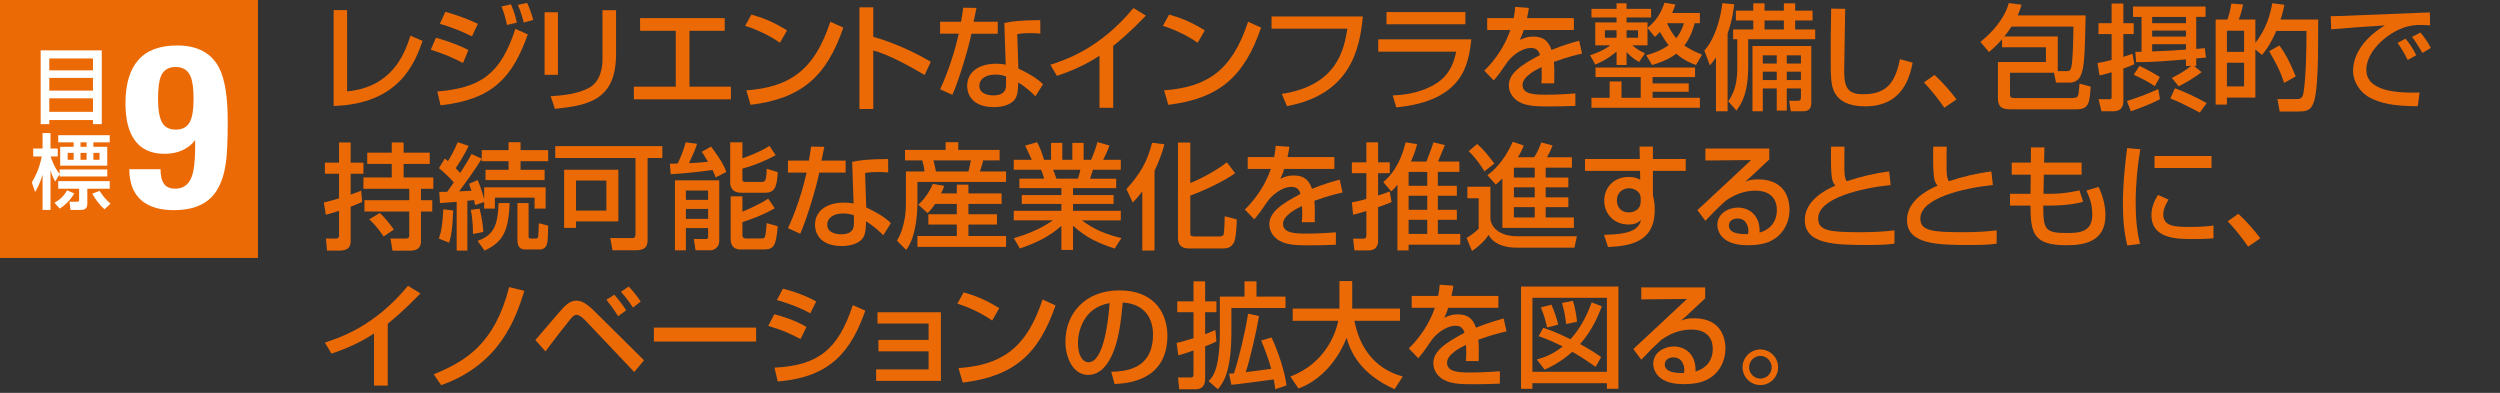 <?xml version="1.0" encoding="utf-8"?>
<!-- Generator: Adobe Illustrator 22.1.0, SVG Export Plug-In . SVG Version: 6.00 Build 0)  -->
<svg version="1.1" id="レイヤー_5" xmlns="http://www.w3.org/2000/svg" xmlns:xlink="http://www.w3.org/1999/xlink" x="0px"
	 y="0px" viewBox="0 0 630 99" enable-background="new 0 0 630 99" xml:space="preserve">
<rect x="0" y="0" width="630" height="99" fill="#333333" stroke="none"/>
<g>
	<path fill="#EC6A06" d="M87.469,23.026c10.907-1.016,14.358-8.79,15.954-14.04l3.075,1.335c-2.031,5.656-5.86,15.837-22.423,16.389
		V2.547h3.394V23.026z"/>
	<path fill="#EC6A06" d="M116.673,15.891c-3.394-1.856-6.903-2.988-8.122-3.365l1.306-3.017c0.436,0.116,5.222,1.479,8.18,3.104
		L116.673,15.891z M110.204,23.055c10.965-0.899,15.954-4.38,19.667-15.779l3.133,1.392c-3.887,10.878-8.847,16.418-21.987,17.869
		L110.204,23.055z M118.936,9.16c-3.074-1.537-5.83-2.494-8.093-3.161l1.393-3.046c4.38,1.306,6.556,2.292,8.18,3.046L118.936,9.16z
		 M127.754,6.289c-0.406-1.973-0.783-3.133-1.363-4.67l2.378-0.522c0.726,1.74,0.986,2.494,1.479,4.612L127.754,6.289z
		 M131.988,5.68c-0.667-2.61-1.218-3.8-1.508-4.438l2.35-0.521c0.812,1.683,1.363,3.597,1.566,4.293L131.988,5.68z"/>
	<path fill="#EC6A06" d="M140.598,18.849h-3.364V3.098h3.364V18.849z M155.246,13.599c0,11.603-6.903,12.938-15.402,13.836
		l-1.073-3.19c4.206-0.261,6.99-0.754,9.514-2.03c3.365-1.712,3.539-5.976,3.539-7.078V2.576h3.423V13.599z"/>
	<path fill="#EC6A06" d="M182.622,4.577v3.191h-8.876v14.068h10.442v3.19h-24.453v-3.19h10.559V7.769h-8.992V4.577H182.622z"/>
	<path fill="#EC6A06" d="M196.54,10.785c-2.176-1.596-5.772-3.365-8.761-4.265l1.566-2.842c2.553,0.725,5.076,1.566,8.992,3.974
		L196.54,10.785z M188.069,22.765c10.849-0.783,17.144-4.96,21.175-17.288l3.278,1.479c-4.264,12.386-10.529,17.868-23.38,19.464
		L188.069,22.765z"/>
	<path fill="#EC6A06" d="M220.06,1.851v7.426c7.048,2.002,12.56,5.163,14.503,6.295l-1.566,3.336
		c-3.249-1.943-8.963-5.163-12.937-6.179v14.735h-3.481V1.851H220.06z"/>
	<path fill="#EC6A06" d="M246.072,1.996c-0.087,0.406-0.667,3.249-0.725,3.48h6.091v3.017h-6.643
		c-0.754,3.8-3.19,11.806-4.786,15.403l-3.104-1.393c0.609-1.276,3.104-6.816,4.699-14.011h-4.699V5.477h5.279
		c0.232-1.276,0.377-2.291,0.551-3.539L246.072,1.996z M262.171,8.465c-0.957-0.088-1.565-0.116-2.494-0.116
		c-1.799,0-2.582,0.116-3.336,0.231l0.29,8.702c4.119,1.915,5.482,3.249,6.208,3.945l-1.915,3.046
		c-0.667-0.667-2.06-2.089-4.351-3.51c0,0.608,0,2.813-0.609,3.916c-0.928,1.74-3.452,2.32-5.453,2.32
		c-6.121,0-6.788-3.916-6.788-5.338c0-3.394,2.785-5.598,7.31-5.598c1.161,0,1.828,0.116,2.408,0.231l-0.349-10.5
		c2.205-0.464,3.945-0.667,9.051-0.726L262.171,8.465z M253.527,19.255c-0.696-0.232-1.479-0.464-2.697-0.464
		c-2.408,0-4.032,1.073-4.032,2.843c0,2.03,2.291,2.407,3.48,2.407c3.249,0,3.249-1.943,3.249-2.756V19.255z"/>
	<path fill="#EC6A06" d="M280.525,27.174h-3.451v-13.14c-3.307,2.204-6.962,3.828-10.732,5.076l-1.653-2.785
		c3.915-1.276,12.53-4.119,20.942-14.301l3.133,1.915c-1.131,1.16-4.206,4.409-8.238,7.629V27.174z"/>
	<path fill="#EC6A06" d="M301.811,10.785c-2.176-1.596-5.772-3.365-8.76-4.265l1.566-2.842c2.553,0.725,5.076,1.566,8.992,3.974
		L301.811,10.785z M293.341,22.765c10.849-0.783,17.143-4.96,21.175-17.288l3.277,1.479c-4.264,12.386-10.529,17.868-23.379,19.464
		L293.341,22.765z"/>
	<path fill="#EC6A06" d="M343.43,4.143c-0.754,8.44-3.277,19.667-19.115,22.597l-1.306-3.075
		c14.068-2.146,15.693-11.312,16.534-16.447h-19.115V4.143H343.43z"/>
	<path fill="#EC6A06" d="M370.777,9.915c-0.696,6.033-1.828,15.489-18.913,17.143l-0.899-3.017c1.654-0.058,6.498-0.261,10.849-2.93
		c3.858-2.379,4.729-6.12,5.135-8.093h-19.638V9.915H370.777z M369.269,3.04v3.075h-19.87V3.04H369.269z"/>
	<path fill="#EC6A06" d="M385.274,1.996c-0.087,0.667-0.174,1.218-0.464,2.581h11.806v2.988H383.97
		c-0.349,1.189-0.696,1.885-0.986,2.494c1.131-0.493,1.914-0.841,3.364-0.841c2.524,0,3.8,1.015,4.642,3.364
		c2.843-1.188,5.396-1.885,6.962-2.32l0.725,3.249c-1.334,0.29-3.539,0.812-7.106,2.089c0.145,1.334,0.145,2.813,0.087,5.395h-3.249
		c0.087-0.754,0.116-1.189,0.116-2.175c0-0.812-0.029-1.393-0.058-1.915c-1.306,0.639-4.786,2.35-4.786,4.496
		c0,2.466,3.277,2.466,6.062,2.466c0.377,0,3.307,0,7.251-0.319v3.133c-2.175,0.087-4.611,0.146-6.787,0.146
		c-3.162,0-6.149-0.059-8.151-1.653c-0.551-0.436-1.827-1.654-1.827-3.655c0-2.959,2.872-5.047,7.861-7.658
		c-0.29-0.898-0.726-1.77-2.263-1.77c-2.582,0-5.135,2.321-6.034,3.626c-1.798,2.64-2.001,2.93-3.364,4.555l-2.379-2.466
		c2.93-2.872,5.222-6.353,6.556-10.239h-5.83V4.577h6.672c0.261-1.334,0.318-2.001,0.377-2.843L385.274,1.996z"/>
	<path fill="#EC6A06" d="M414.854,13.918c1.363-0.377,3.48-1.016,5.627-2.523c-0.348-0.465-1.044-1.393-2.175-3.336
		c-0.58,0.608-0.783,0.783-1.276,1.247l-1.856-2.263v4.38h-3.829c1.219,1.016,1.943,1.45,3.19,2.002l-1.479,2.176
		c-0.551-0.291-1.769-0.958-3.161-2.495v3.278h-2.523v-3.395c-0.755,0.639-2.553,2.146-5.366,3.278l-1.306-2.35
		c0.812-0.262,3.162-1.045,5.105-2.495h-3.8V5.65h5.366V4.403h-6.324V2.228h6.324V0.836h2.523v1.392h6.179v2.176h-6.179V5.65h5.279
		v1.363c2.581-2.06,3.567-4.293,4.293-6.323l2.727,0.436c-0.203,0.608-0.406,1.218-0.812,2.146h6.991v2.581h-1.306
		c-0.261,1.016-0.986,3.51-2.61,5.628c1.305,0.87,2.523,1.508,4.467,2.291l-1.537,2.611c-1.073-0.378-3.017-1.161-4.96-2.843
		c-2.234,1.682-4.932,2.494-6.092,2.843L414.854,13.918z M425.558,21.024v2.089h-9.108v1.537h11.922v2.494h-27.325V24.65h4.583
		v-4.119h2.988v4.119h4.844v-5.222h-11.399v-2.407h25.091v2.407h-10.703v1.596H425.558z M404.44,7.623v1.886h2.93V7.623H404.44z
		 M409.894,7.623v1.886h2.9V7.623H409.894z M420.104,5.854c0.899,2.089,1.886,3.249,2.292,3.771
		c1.189-1.422,1.653-2.843,1.943-3.771H420.104z"/>
	<path fill="#EC6A06" d="M432.425,14.469c-0.754,1.103-1.016,1.393-1.537,2.002l-1.393-3.742c2.437-2.61,4.003-7.483,4.554-11.922
		l2.959,0.261c-0.145,1.248-0.377,3.685-1.653,7.368v19.608h-2.93V14.469z M441.823,0.836h2.843v1.856h4.873V0.836h2.843v1.856h4.38
		v2.465h-4.38V7.42h5.047v2.466h-16.882v6.613c0,7.194-1.683,9.572-2.959,11.371l-2.088-2.35c2.117-2.843,2.291-6.12,2.291-8.673
		V9.886h-1.044V7.42h5.076V5.157h-4.38V2.692h4.38V0.836z M456.442,11.597v14.417c0,1.943-1.363,2.03-2.32,2.03h-2.843l-0.406-2.64
		h2.03c0.726,0,0.929-0.174,0.929-0.87v-2.233h-3.568v5.569h-2.523v-5.569h-3.51v5.743h-2.61V11.597H456.442z M444.23,13.946v2.06
		h3.51v-2.06H444.23z M444.23,18.065v2.118h3.51v-2.118H444.23z M444.666,5.157V7.42h4.873V5.157H444.666z M450.264,13.946v2.06
		h3.568v-2.06H450.264z M450.264,18.065v2.118h3.568v-2.118H450.264z"/>
	<path fill="#EC6A06" d="M464.993,2.228c-0.029,2.466-0.262,14.852-0.262,15.606c0,4.496,1.073,5.917,4.874,5.917
		c6.556,0,8.121-3.887,9.195-8.847l3.19,0.898c-0.696,3.278-2.32,10.994-11.951,10.994c-4.351,0-6.41-1.422-7.483-3.075
		c-1.219-1.856-1.219-4.351-1.219-9.485c0-2.581,0-6.439,0.116-12.066L464.993,2.228z"/>
	<path fill="#EC6A06" d="M489.963,27.145c-1.683-2.465-3.365-4.496-5.135-6.381l2.669-1.886c1.973,1.77,4.293,4.467,5.54,6.179
		L489.963,27.145z"/>
	<path fill="#EC6A06" d="M506.521,18.327v5.482c0,0.695,0.29,0.898,1.045,0.898h14.532c1.45,0,1.566-0.493,1.653-0.898
		c0.116-0.406,0.232-2.35,0.29-2.728l2.813,0.755c-0.29,4.09-0.435,5.714-3.597,5.714h-16.128c-1.943,0-3.654,0-3.654-2.843v-9.079
		h12.096v-3.713h-11.052V9.915c-1.624,1.798-2.35,2.407-3.307,3.19l-2.146-2.553c3.104-2.494,6.033-5.83,7.164-9.775l3.191,0.406
		c-0.232,0.841-0.406,1.422-0.957,2.697h17.113c-0.203,9.688-0.29,13.314-1.305,15.316c-0.812,1.624-2.379,1.624-2.756,1.624h-3.394
		l-0.522-2.494H506.521z M518.56,17.921h2.263c0.639,0,0.986-0.146,1.189-1.16c0.406-2.233,0.464-7.803,0.493-10.065h-15.605
		c-0.58,0.898-1.161,1.682-1.799,2.494h13.459V17.921z"/>
	<path fill="#EC6A06" d="M528.561,15.891c1.102-0.203,2.233-0.406,3.567-0.783V8.58h-3.307V5.854h3.307v-4.96h2.959v4.96h2.61V8.58
		h-2.61v5.744c0.783-0.232,1.16-0.378,2.291-0.783l0.465,2.64c-0.696,0.318-0.87,0.405-2.756,1.102v8.209
		c0,1.103-0.377,2.553-2.495,2.553h-3.017l-0.754-3.046h2.727c0.29,0,0.58,0,0.58-0.493v-6.294c-1.943,0.58-2.378,0.667-3.046,0.783
		L528.561,15.891z M544.311,24.998c-2.784,1.479-6.41,2.727-7.338,3.046l-0.986-2.581c2.03-0.639,5.076-1.712,7.89-3.018
		L544.311,24.998z M550.866,14.962c-5.888,0.493-8.237,0.696-12.56,0.696l-0.203-2.582c0.609,0,1.073-0.028,1.566-0.028V4.259
		h-2.146V1.647h18.274v2.611h-2.35v8.063c1.421-0.087,1.566-0.116,2.146-0.203l0.319,2.379c-0.349,0.058-2.03,0.203-2.466,0.231
		v1.886h-0.551l1.914,1.566c-1.77,1.393-4.206,2.785-5.772,3.568l-1.74-2.118c2.001-1.015,3.074-1.624,4.873-3.017h-1.306V14.962z
		 M539.147,16.615c1.915,0.87,3.975,2.06,5.135,2.813l-1.276,2.292c-1.596-1.073-2.582-1.596-5.309-2.9L539.147,16.615z
		 M542.339,4.259v1.595h8.527V4.259H542.339z M542.339,7.71v1.509h8.527V7.71H542.339z M550.866,11.133h-8.527v1.828
		c4.38-0.175,4.844-0.203,8.527-0.465V11.133z M548.082,22.243c2.117,0.754,5.889,2.494,8.006,3.741l-1.74,2.379
		c-4.555-2.379-5.686-2.872-7.426-3.539L548.082,22.243z"/>
	<path fill="#EC6A06" d="M568.351,12.468v12.125h-7.164v1.769h-2.843V4.926h2.958c0.436-1.219,0.696-2.118,0.986-4.032l2.959,0.232
		c-0.348,1.74-0.522,2.32-1.073,3.8h4.177v5.859c2.959-3.713,3.829-7.629,4.265-9.979l3.045,0.406
		c-0.202,1.015-0.348,1.798-0.957,3.713h9.485c0,1.711-0.029,2.813-0.029,5.308c-0.028,3.336,0,4.874-0.115,7.224
		c-0.436,10.123-1.451,10.646-5.019,10.646h-4.554l-0.552-3.133h4.612c1.334,0,1.77-0.232,2.002-1.915
		c0.608-4.234,0.695-10.936,0.695-15.258h-7.6c-1.595,3.655-2.987,5.309-3.597,6.062L568.351,12.468z M561.187,7.739v5.337h4.321
		V7.739H561.187z M561.187,15.803v5.976h4.321v-5.976H561.187z M574.413,11.452c1.509,2.06,2.61,4.119,4.119,7.803l-2.93,1.625
		c-0.957-2.959-1.856-4.612-3.771-7.978L574.413,11.452z"/>
	<path fill="#EC6A06" d="M612.377,6.405c-0.609-0.059-1.276-0.116-2.523-0.116c-2.611,0-4.381,0.696-5.744,1.363
		c-4.118,2.06-7.803,6.033-7.803,9.949c0,4.409,5.076,5.976,13.431,5.715l-0.464,3.451c-6.237-0.028-9.341-0.754-11.98-2.117
		c-2.61-1.334-4.322-4.09-4.322-6.788c0-2.987,1.538-7.513,8.006-11.457c-4.524,0.261-9.021,0.608-13.517,0.986l-0.116-3.308
		c2.002,0,4.177-0.115,6.179-0.203c2.494-0.115,15.809-0.638,18.796-0.754L612.377,6.405z M606.749,15.107
		c-1.16-2.263-1.827-3.249-2.581-4.293l2.03-1.073c0.783,0.957,1.827,2.378,2.697,4.177L606.749,15.107z M610.462,13.338
		c-1.595-2.64-1.798-2.93-2.64-4.032l2.146-1.103c0.958,1.16,2.176,2.93,2.582,3.887L610.462,13.338z"/>
	<path fill="#EC6A06" d="M81.609,51.035c1.275-0.319,2.552-0.638,3.828-1.044v-6.208H81.87v-2.784h3.567v-5.105h2.93v5.105h3.22
		v2.784h-3.22v5.251c1.393-0.493,1.915-0.696,2.64-0.986l0.262,2.843c-0.696,0.318-1.16,0.521-2.901,1.188v8.528
		c0,1.363-0.29,2.553-2.987,2.553h-2.959l-0.29-3.046h2.466c0.406,0,0.841-0.087,0.841-0.754v-6.236
		c-1.624,0.551-2.553,0.783-3.336,0.986L81.609,51.035z M98.723,35.894h2.988v2.582h6.584v2.843h-6.584v3.394h7.483v2.871h-3.104
		v2.872h2.843v2.843h-2.843v7.513c0,1.537-0.87,2.35-2.669,2.35h-4.524l-0.493-3.046h3.741c0.958,0,0.986-0.406,0.986-0.899v-5.917
		H91.849v-2.843h11.283v-2.872H91.587v-2.871h7.136v-3.394h-6.178v-2.843h6.178V35.894z M95.706,53.675
		c1.596,1.422,3.22,3.713,3.539,4.177l-2.582,1.741c-0.377-0.552-1.827-2.756-3.625-4.322L95.706,53.675z"/>
	<path fill="#EC6A06" d="M114.206,53.037c-0.203,4.467-0.406,6.062-1.016,8.121l-2.61-1.044c0.551-1.479,0.928-3.161,1.131-7.367
		L114.206,53.037z M110.696,48.366c1.16-0.028,1.45-0.028,2.001-0.028c0.406-0.58,1.16-1.625,1.653-2.35
		c-0.638-0.783-1.973-2.176-3.741-3.626l1.479-2.408c0.203,0.175,0.609,0.465,0.812,0.639c1.334-2.146,2.117-4.003,2.437-4.757
		l2.756,0.928c-1.103,2.407-2.756,4.845-3.278,5.628c0.726,0.754,0.929,0.985,1.161,1.188c1.073-1.682,2.06-3.248,2.843-4.757
		l2.581,1.16v-2.146h6.759v-2.001h3.017v2.001h6.962v2.785h-6.962v2.175h6.062v2.582h-14.881v-2.582h5.802v-2.175h-6.759v-0.609
		c-1.683,2.727-3.829,5.686-5.686,8.209c0.726-0.029,1.189-0.059,3.104-0.146c-0.291-0.87-0.436-1.276-0.609-1.77l2.175-0.928
		c0.581,1.334,1.393,3.742,1.625,4.873v-3.046h15.489v5.366h-2.784v-2.755h-10.008v2.755h-2.697v-1.653l-2.292,0.755
		c-0.087-0.319-0.116-0.639-0.261-1.248c-0.522,0.059-0.986,0.116-1.683,0.175v12.56h-2.697V50.861
		c-0.58,0.058-3.539,0.29-4.206,0.319L110.696,48.366z M120.849,52.572c0.58,2.35,0.812,3.888,0.957,5.889l-2.61,0.493
		c0.028-2.843-0.377-5.192-0.552-6.062L120.849,52.572z M120.355,60.694c4.177-1.421,5.134-4.177,5.279-9.514h2.784
		c-0.231,7.31-1.856,9.862-6.294,11.979L120.355,60.694z M130.392,51.181h2.813v8.383c0,0.493,0.116,0.551,0.696,0.551h1.16
		c0.436,0,0.522-0.319,0.552-0.493c0.087-0.464,0.115-1.421,0.174-3.364l2.35,0.608c-0.087,3.945-0.116,4.381-0.493,5.105
		c-0.232,0.436-0.754,0.899-1.566,0.899h-3.713c-1.943,0-1.973-1.683-1.973-2.407V51.181z"/>
	<path fill="#EC6A06" d="M160.146,39.81h-20.218v-2.987h26.977v2.987h-3.713v20.682c0,1.712-0.696,2.582-3.046,2.582h-5.801
		l-0.552-3.075h5.599c0.522,0,0.754-0.377,0.754-0.928V39.81z M155.824,42.769v13.023h-10.675v1.625h-2.988V42.769H155.824z
		 M145.149,45.495v7.57h7.657v-7.57H145.149z"/>
	<path fill="#EC6A06" d="M180.356,44.712c-0.203-0.552-0.318-0.87-0.812-1.886c-1.799,0.29-6.933,0.899-10.53,1.073l-0.203-2.64
		c0.871-0.029,0.986-0.029,1.973-0.058c0.812-1.712,1.596-3.655,2.002-5.338l2.871,0.377c-0.464,1.479-0.783,2.176-2.03,4.874
		c0.319,0,3.162-0.146,4.786-0.349c-0.667-1.189-1.131-1.827-1.566-2.523l2.35-1.306c2.437,3.308,3.191,4.671,3.858,6.382
		L180.356,44.712z M170.088,45.437h11.168v15.258c0,1.856-1.566,2.379-2.233,2.379h-3.742l-0.435-2.843h2.987
		c0.377,0,0.609-0.116,0.609-0.522v-2.233h-5.599v5.599h-2.756V45.437z M172.844,48.019v2.35h5.599v-2.35H172.844z M172.844,52.659
		v2.495h5.599v-2.495H172.844z M187.086,35.864v4.032c0.899-0.319,4.381-1.537,6.817-3.133l1.566,2.35
		c-2.002,1.103-5.192,2.553-8.384,3.365v2.697c0,0.232,0,0.667,0.783,0.667h4.003c0.812,0,1.276,0,1.335-3.307l2.784,0.841
		c-0.174,3.858-0.841,5.192-3.161,5.192h-6.062c-2.553,0-2.756-1.914-2.756-2.465v-10.24H187.086z M184.128,49.469h2.958v3.858
		c1.219-0.465,4.525-1.915,6.498-3.278l1.653,2.437c-2.61,1.537-6.033,2.843-8.151,3.481v3.248c0,0.696,0.406,0.87,0.812,0.87h3.974
		c0.958,0,1.016,0,1.335-3.857l2.784,0.783c-0.464,4.815-0.812,5.859-3.597,5.859h-5.743c-2.523,0-2.523-2.089-2.523-2.669V49.469z"
		/>
	<path fill="#EC6A06" d="M207.732,36.996c-0.087,0.406-0.667,3.249-0.725,3.48h6.091v3.017h-6.643
		c-0.754,3.8-3.19,11.806-4.786,15.403l-3.104-1.393c0.609-1.276,3.104-6.816,4.699-14.011h-4.699v-3.017h5.279
		c0.232-1.276,0.377-2.291,0.551-3.539L207.732,36.996z M223.831,43.465c-0.957-0.088-1.565-0.116-2.494-0.116
		c-1.799,0-2.582,0.116-3.336,0.231l0.29,8.702c4.119,1.915,5.482,3.249,6.208,3.945l-1.915,3.046
		c-0.667-0.667-2.06-2.089-4.351-3.51c0,0.608,0,2.813-0.609,3.916c-0.928,1.74-3.452,2.32-5.453,2.32
		c-6.121,0-6.788-3.916-6.788-5.338c0-3.394,2.785-5.598,7.31-5.598c1.161,0,1.828,0.116,2.408,0.231l-0.349-10.5
		c2.205-0.464,3.945-0.667,9.051-0.726L223.831,43.465z M215.188,54.255c-0.696-0.232-1.479-0.464-2.697-0.464
		c-2.408,0-4.032,1.073-4.032,2.843c0,2.03,2.291,2.407,3.48,2.407c3.249,0,3.249-1.943,3.249-2.756V54.255z"/>
	<path fill="#EC6A06" d="M228.06,37.779h10.239v-1.943h3.19v1.943h10.414v2.64h-4.148c-0.231,1.073-0.638,2.291-0.812,2.784h6.584
		v2.64h-22.335v5.25c0,0.929,0,8.268-2.843,11.894l-2.32-2.35c2.262-3.684,2.262-8.441,2.262-9.253v-8.181h4.671
		c-0.087-0.957-0.262-1.827-0.552-2.784h-4.351V37.779z M235.659,51.384c-0.87,1.275-1.334,1.769-1.886,2.32l-2.35-2.118
		c2.031-1.885,3.104-3.944,3.655-5.25l2.872,0.493c-0.262,0.726-0.436,1.219-0.783,1.915h3.944v-2.205h2.93v2.205h8.354v2.64h-8.354
		v2.61h7.194v2.581h-7.194v2.901h9.485v2.727h-22.335v-2.727h9.92v-2.901h-7.164v-2.581h7.164v-2.61H235.659z M235.225,40.419
		c0.174,0.58,0.492,2.088,0.638,2.784h8.18c0.262-0.957,0.436-1.798,0.609-2.784H235.225z"/>
	<path fill="#EC6A06" d="M255.493,60.027c2.871-0.87,6.469-2.117,9.805-4.496h-9.834v-2.407h12.009v-1.74h-9.979v-2.234h9.979v-1.74
		h-10.587v-2.378h6.236c-0.087-0.319-0.493-1.712-0.783-2.263h-6.875v-2.495h4.555c-0.203-0.435-1.132-2.407-1.683-3.597
		l3.017-0.841c0.725,1.363,1.16,2.523,1.74,4.438h1.77V36.01h2.843v4.264h2.523V36.01h2.843v4.264h1.886
		c0.551-1.189,1.276-3.22,1.595-4.467l3.017,0.87c-0.087,0.261-0.725,2.06-1.595,3.597h4.467v2.495h-7.02
		c-0.087,0.318-0.609,1.914-0.726,2.263h6.585v2.378h-10.878v1.74h10.211v2.234h-10.211v1.74h12.038v2.407h-9.805
		c3.191,2.407,6.121,3.51,9.95,4.467l-1.683,2.64c-4.09-1.363-7.02-2.64-10.501-5.743v6.092h-2.93v-6.062
		c-3.248,2.871-6.584,4.351-10.472,5.686L255.493,60.027z M265.413,42.769c0.146,0.348,0.696,1.943,0.812,2.263h5.396
		c0.261-0.668,0.464-1.335,0.638-2.263H265.413z"/>
	<path fill="#EC6A06" d="M287.857,48.222c-1.218,1.624-1.74,2.117-2.407,2.813l-1.596-3.394c3.51-3.8,5.366-7.165,6.469-11.661
		l3.104,0.377c-0.348,1.276-0.928,3.452-2.494,6.672v20.102h-3.075V48.222z M299.954,35.923v10.21
		c1.276-0.521,5.424-2.32,9.224-5.221l2.089,2.727c-3.162,2.263-8.238,4.524-11.312,5.656v9.224c0,0.783,0,1.074,1.131,1.074h6.208
		c0.783,0,0.957-0.262,1.073-0.581c0.174-0.521,0.261-3.944,0.261-4.524l3.046,0.812c-0.029,1.248-0.175,4.961-0.783,5.918
		c-0.667,1.103-1.45,1.393-2.813,1.393h-8.297c-0.841,0-2.93,0-2.93-2.669V35.923H299.954z"/>
	<path fill="#EC6A06" d="M324.922,36.996c-0.087,0.667-0.174,1.218-0.464,2.581h11.806v2.988h-12.647
		c-0.348,1.189-0.695,1.885-0.985,2.494c1.131-0.493,1.914-0.841,3.364-0.841c2.524,0,3.8,1.015,4.642,3.364
		c2.843-1.188,5.396-1.885,6.962-2.32l0.725,3.249c-1.334,0.29-3.539,0.812-7.106,2.089c0.145,1.334,0.145,2.813,0.087,5.395h-3.249
		c0.087-0.754,0.116-1.189,0.116-2.175c0-0.812-0.029-1.393-0.058-1.915c-1.306,0.639-4.787,2.35-4.787,4.496
		c0,2.466,3.278,2.466,6.063,2.466c0.377,0,3.307,0,7.251-0.319v3.133c-2.175,0.087-4.611,0.146-6.787,0.146
		c-3.162,0-6.149-0.059-8.151-1.653c-0.551-0.436-1.827-1.654-1.827-3.655c0-2.959,2.871-5.047,7.861-7.658
		c-0.291-0.898-0.726-1.77-2.264-1.77c-2.581,0-5.134,2.321-6.033,3.626c-1.798,2.64-2.001,2.93-3.364,4.555l-2.379-2.466
		c2.93-2.872,5.222-6.353,6.556-10.239h-5.83v-2.988h6.671c0.262-1.334,0.319-2.001,0.377-2.843L324.922,36.996z"/>
	<path fill="#EC6A06" d="M340.667,51.006c0.928-0.174,1.914-0.377,3.654-0.87v-6.497h-3.654v-2.727h3.654v-5.048h2.959v5.048h2.93
		v2.727h-2.93v5.627c0.667-0.203,1.247-0.406,2.93-1.015l0.464,2.668c-0.841,0.349-1.653,0.696-3.394,1.276v8.354
		c0,0.608,0,2.553-2.407,2.553h-3.568l-0.319-2.959h2.582c0.493,0,0.754-0.261,0.754-0.754v-6.208
		c-1.885,0.58-2.437,0.726-3.336,0.929L340.667,51.006z M357.113,36.329c-0.29,1.102-0.58,2.146-1.537,4.38h3.887
		c0.377-0.986,1.276-3.278,1.77-4.845l2.872,0.696c-0.203,0.552-1.132,2.756-1.712,4.148h5.366v2.61h-5.424v3.51h4.786v2.495h-4.786
		v3.538h4.786v2.524h-4.786v3.567h5.656v2.697h-13.024v1.451h-2.813V46.51c-0.667,0.899-1.044,1.248-1.566,1.712l-2.001-2.32
		c1.624-1.451,4.147-3.945,5.627-10.037L357.113,36.329z M354.967,43.319v3.51h4.699v-3.51H354.967z M354.967,49.324v3.538h4.699
		v-3.538H354.967z M354.967,55.387v3.567h4.699v-3.567H354.967z"/>
	<path fill="#EC6A06" d="M369.783,47.062h5.801v7.773c0,2.437,2.32,4.699,6.729,4.699h15.055l-0.609,2.872H382.14
		c-2.03,0-5.512-0.436-7.02-3.22c-0.957,1.537-2.582,2.987-4.177,4.061l-1.363-3.277c0.551-0.349,1.827-1.132,3.045-2.321v-7.687
		h-2.842V47.062z M372.248,36.271c1.74,1.537,2.582,2.669,4.322,4.932l-2.494,1.973c-0.609-1.045-2.176-3.423-3.975-5.077
		L372.248,36.271z M378.601,44.973c-0.754,0.754-1.131,1.103-1.683,1.537l-2.088-2.35c1.103-0.841,3.974-3.017,6.382-8.44
		l2.784,0.957c-0.319,0.754-0.667,1.596-1.479,2.959h4.09c0.958-1.422,1.538-3.046,1.799-3.742l2.843,0.754
		c-0.464,1.248-1.073,2.408-1.422,2.988h6.295v2.61h-6.613v2.495h5.714v2.465h-5.714v2.523h5.714v2.466h-5.714v2.61h7.106v2.611
		h-18.014V44.973z M381.502,42.246v2.495h5.25v-2.495H381.502z M381.502,47.206v2.523h5.25v-2.523H381.502z M381.502,52.195v2.61
		h5.25v-2.61H381.502z"/>
	<path fill="#EC6A06" d="M413.171,36.938h3.364v3.133h8.268v2.988h-8.268v6.149c0.203,0.841,0.464,1.973,0.464,3.684
		c0,8.441-6.729,9.079-11.776,9.369l-1.016-3.074c7.194-0.146,8.702-1.538,9.369-3.771c-0.638,0.552-1.305,1.16-3.19,1.16
		c-3.655,0-6.12-2.668-6.12-6.004c0-2.756,1.856-5.976,6.207-5.976c1.306,0,2.089,0.29,2.872,0.696l-0.059-2.233h-13.865V40.07
		h13.808L413.171,36.938z M413.461,50.194c0-0.899-0.203-1.363-0.58-1.77c-0.639-0.667-1.509-0.986-2.35-0.986
		c-1.306,0-3.075,0.812-3.075,3.046c0,1.74,1.073,3.046,2.987,3.046c1.596,0,3.018-0.899,3.018-2.785V50.194z"/>
	<path fill="#EC6A06" d="M445.855,37.431v2.756c-1.363,1.247-3.51,3.307-4.873,4.555c-0.319,0.318-0.609,0.58-1.189,1.073
		c0.842-0.349,1.45-0.609,3.278-0.609c7.513,0,7.89,6.091,7.89,7.6c0,3.017-1.306,5.599-3.51,7.193
		c-1.479,1.045-3.336,1.799-7.078,1.799c-7.6,0-7.6-4.729-7.6-5.135c0-2.842,2.756-4.351,5.192-4.351
		c2.813,0,5.656,1.973,5.453,6.295c4.352-1.248,4.352-4.989,4.352-5.657c0-4.177-3.308-4.901-5.338-4.901
		c-2.813,0-5.279,0.928-7.57,2.553c-2.176,1.972-3.568,3.394-5.105,5.047l-2.002-2.698c0.696-0.608,11.922-11.109,13.518-12.617
		l-11.516,0.115v-3.017H445.855z M440.605,58.142c0-0.203-0.087-3.074-2.756-3.074c-1.363,0-2.176,0.783-2.176,1.77
		c0,2.175,3.278,2.175,4.815,2.175C440.576,58.606,440.605,58.403,440.605,58.142z"/>
	<path fill="#EC6A06" d="M464.818,36.967c-0.028,0.87-0.058,2.61-0.028,6.005c0.028,1.856,0.377,2.378,0.58,2.697
		c3.51-1.16,6.99-2.002,10.703-2.466l0.377,3.423c-7.426,0.754-18.274,3.307-18.274,8.412c0,3.162,2.93,3.48,10.878,3.48
		c4.177,0,6.788-0.29,8.354-0.464v3.336c-0.928,0.146-2.494,0.349-6.671,0.349c-8.296,0-15.925-0.146-15.925-6.295
		c0-4.902,5.163-7.6,7.716-8.673c-0.812-0.929-1.247-1.422-1.103-9.805H464.818z"/>
	<path fill="#EC6A06" d="M490.57,36.967c-0.028,0.87-0.058,2.61-0.028,6.005c0.028,1.856,0.377,2.378,0.58,2.697
		c3.51-1.16,6.99-2.002,10.703-2.466l0.377,3.423c-7.426,0.754-18.274,3.307-18.274,8.412c0,3.162,2.93,3.48,10.878,3.48
		c4.177,0,6.788-0.29,8.354-0.464v3.336c-0.928,0.146-2.494,0.349-6.671,0.349c-8.296,0-15.925-0.146-15.925-6.295
		c0-4.902,5.163-7.6,7.716-8.673c-0.812-0.929-1.247-1.422-1.103-9.805H490.57z"/>
	<path fill="#EC6A06" d="M511.798,37.141h3.394l-0.087,3.829h9.456v3.046h-9.514l-0.087,4.815h1.798c3.452,0,5.859-0.552,7.252-0.87
		l0.957,2.871c-3.19,0.986-8.15,0.986-8.702,0.986h-1.363c0,5.946,0.349,6.903,5.946,6.903c3.307,0,6.411-0.318,6.411-4.611
		c0-2.582-0.639-4.206-1.479-6.092l3.046-0.929c1.102,2.263,1.74,4.699,1.74,7.194c0,6.759-5.569,7.513-9.775,7.513
		c-8.238,0-9.108-2.843-9.108-9.979h-5.163v-2.987h5.163l0.059-4.815h-4.787V40.97h4.815L511.798,37.141z"/>
	<path fill="#EC6A06" d="M539.349,37.605c-0.726,4.438-1.161,8.904-1.161,13.4c0,3.481,0.232,7.078,1.103,10.442l-3.22,0.406
		c-0.841-3.394-1.103-6.99-1.103-10.703c0-1.566,0.059-6.208,1.073-13.836L539.349,37.605z M546.483,50.31
		c-0.638,1.016-1.334,2.292-1.334,3.771c0,3.104,3.278,3.104,6.933,3.104c2.959,0,4.642-0.203,5.715-0.348v3.22
		c-1.915,0.174-4.119,0.174-5.309,0.174c-3.8,0-10.326,0-10.326-6.033c0-2.263,0.986-3.975,1.653-5.076L546.483,50.31z
		 M557.304,39.316v3.017h-14.358v-3.017H557.304z"/>
	<path fill="#EC6A06" d="M566.521,62.145c-1.683-2.465-3.365-4.496-5.135-6.381l2.669-1.886c1.973,1.77,4.293,4.467,5.54,6.179
		L566.521,62.145z"/>
	<path fill="#EC6A06" d="M97.708,97.174h-3.452v-13.14c-3.307,2.204-6.961,3.828-10.732,5.076l-1.653-2.785
		c3.916-1.276,12.531-4.119,20.943-14.301l3.133,1.915c-1.132,1.16-4.206,4.409-8.238,7.629V97.174z"/>
	<path fill="#EC6A06" d="M109.305,94.331c8.006-3.307,15.345-7.6,18.999-21.987l3.829,0.957
		c-2.117,6.759-6.033,18.507-20.972,23.757L109.305,94.331z"/>
	<path fill="#EC6A06" d="M134.91,85.688c6.295-7.339,6.991-8.151,7.484-8.586c0.725-0.668,1.624-1.335,2.871-1.335
		c0.609,0,1.886,0,4.555,2.669l12.473,12.356l-2.466,2.959L147.79,81.046c-0.262-0.29-1.625-1.711-2.466-1.711
		c-0.639,0-1.044,0.464-1.596,1.102c-0.812,0.986-4.815,6.092-6.266,8.122L134.91,85.688z M155.767,79.683
		c-0.899-1.45-2.002-2.959-2.959-4.147l2.03-1.276c1.422,1.711,2.06,2.552,2.959,3.944L155.767,79.683z M159.509,77.507
		c-1.306-2.03-2.495-3.364-3.017-3.974l1.943-1.334c1.479,1.508,2.813,3.48,3.017,3.8L159.509,77.507z"/>
	<path fill="#EC6A06" d="M190.54,82.555v3.51h-25.759v-3.51H190.54z"/>
	<path fill="#EC6A06" d="M201.73,85.426c-3.801-1.885-3.888-1.943-8.122-3.307l1.508-2.93c1.393,0.349,4.989,1.363,8.122,3.19
		L201.73,85.426z M195.175,92.648c10.936-0.551,16.04-4.467,19.725-15.75l3.161,1.392c-3.538,9.921-8.499,16.767-22.074,17.84
		L195.175,92.648z M204.195,78.958c-3.539-1.973-7.483-3.075-8.412-3.336l1.509-2.872c0.986,0.261,4.699,1.16,8.383,3.22
		L204.195,78.958z"/>
	<path fill="#EC6A06" d="M237.112,78.696v17.288h-16.33v-2.9h13.227V88.53h-12.646v-2.872h12.646v-4.119H221.13v-2.843H237.112z"/>
	<path fill="#EC6A06" d="M250.016,80.785c-2.176-1.596-5.772-3.365-8.761-4.265l1.566-2.842c2.553,0.725,5.076,1.566,8.992,3.974
		L250.016,80.785z M241.545,92.765c10.849-0.783,17.144-4.96,21.175-17.288l3.278,1.479c-4.264,12.386-10.529,17.868-23.38,19.464
		L241.545,92.765z"/>
	<path fill="#EC6A06" d="M280.03,93.693c3.452-0.146,10.53-0.465,10.53-9.457c0-2.291-0.783-7.57-7.629-8.006
		c-0.465,4.815-0.958,10.008-3.162,14.156c-0.493,0.898-2.204,4.09-5.569,4.09c-3.8,0-5.714-4.352-5.714-8.412
		c0-6.991,4.931-12.879,13.546-12.879c9.63,0,12.154,6.613,12.154,11.37c0,11.516-10.298,12.067-13.314,12.212L280.03,93.693z
		 M271.647,86.499c0,3.133,1.219,4.786,2.669,4.786c3.887,0,5.019-10.849,5.309-14.909
		C272.691,77.594,271.647,83.946,271.647,86.499z"/>
	<path fill="#EC6A06" d="M296.5,86.412c0.898-0.203,1.392-0.29,4.264-1.189v-6.556h-4.09V75.94h4.09v-5.047h2.93v5.047h2.843v2.727
		h-2.843v5.541c1.219-0.464,1.856-0.726,2.582-1.045l0.261,2.872c-0.783,0.406-1.219,0.639-2.843,1.247v8.093
		c0,2.728-1.74,2.728-2.813,2.728h-3.713l-0.319-2.988h2.987c0.696,0,0.929,0,0.929-0.899v-5.888
		c-2.176,0.754-2.872,0.957-3.829,1.218L296.5,86.412z M313.613,70.894h3.018v3.858h7.31v2.871h-13.634v5.976
		c0,10.095-2.001,12.763-3.394,14.504l-2.35-2.06c1.073-1.103,2.843-2.93,2.843-12.647v-8.644h6.207V70.894z M309.727,94.157
		c0.406,0,0.842-0.029,1.219-0.058c1.247-3.655,2.9-10.617,3.567-15.055l2.756,0.608c-0.58,3.598-2.291,10.994-3.336,14.127
		c1.509-0.174,2.002-0.232,6.411-0.842c-0.668-2.437-1.566-4.814-2.524-7.136l2.611-0.754c1.566,3.249,3.307,8.441,3.771,12.067
		l-2.843,0.986c-0.058-0.639-0.116-1.103-0.377-2.495c-2.089,0.29-8.934,1.219-10.675,1.363L309.727,94.157z"/>
	<path fill="#EC6A06" d="M325.181,94.883c8.615-3.278,11.342-10.559,12.067-14.04h-11.487v-3.074h11.777v-6.933h3.22v6.933h12.038
		v3.074h-11.487c1.189,6.179,4.642,11.98,12.183,14.04l-2.06,3.19c-8.789-3.916-11.109-9.515-12.096-12.966
		c-2.001,5.279-6.266,10.674-12.125,12.792L325.181,94.883z"/>
	<path fill="#EC6A06" d="M366.248,71.996c-0.087,0.667-0.174,1.218-0.464,2.581h11.806v2.988h-12.646
		c-0.349,1.189-0.696,1.885-0.986,2.494c1.131-0.493,1.914-0.841,3.364-0.841c2.524,0,3.8,1.015,4.642,3.364
		c2.843-1.188,5.396-1.885,6.962-2.32l0.725,3.249c-1.334,0.29-3.539,0.812-7.106,2.089c0.145,1.334,0.145,2.813,0.087,5.395h-3.249
		c0.087-0.754,0.116-1.189,0.116-2.175c0-0.812-0.029-1.393-0.058-1.915c-1.306,0.639-4.786,2.35-4.786,4.496
		c0,2.466,3.277,2.466,6.062,2.466c0.377,0,3.307,0,7.251-0.319v3.133c-2.175,0.087-4.611,0.146-6.787,0.146
		c-3.162,0-6.149-0.059-8.151-1.653c-0.551-0.436-1.827-1.654-1.827-3.655c0-2.959,2.872-5.047,7.861-7.658
		c-0.291-0.898-0.726-1.77-2.263-1.77c-2.582,0-5.135,2.321-6.034,3.626c-1.798,2.64-2.001,2.93-3.364,4.555l-2.379-2.466
		c2.93-2.872,5.222-6.353,6.556-10.239h-5.83v-2.988h6.672c0.261-1.334,0.318-2.001,0.377-2.843L366.248,71.996z"/>
	<path fill="#EC6A06" d="M383.297,72.199h24.54v25.787h-2.9v-1.422h-18.768v1.422h-2.872V72.199z M386.169,75.042v18.651h18.768
		V75.042H386.169z M387.271,90.589c1.334-0.377,3.741-1.044,6.526-3.277c-2.756-1.393-4.757-2.146-6.062-2.61l1.16-2.089
		c1.247,0.406,2.959,0.957,6.875,2.872c1.885-2.118,3.713-4.815,5.337-9.282l2.553,0.986c-0.609,1.595-2.176,5.801-5.482,9.514
		c2.756,1.509,4.235,2.495,5.309,3.278l-1.393,2.465c-1.45-1.015-3.365-2.349-5.859-3.8c-2.988,2.669-5.599,3.858-6.991,4.496
		L387.271,90.589z M390.955,76.782c0.667,1.45,1.363,3.451,1.711,5.018l-2.813,0.726c-0.145-0.726-0.551-2.64-1.537-5.076
		L390.955,76.782z M396.379,75.796c0.552,1.653,0.929,4.147,1.045,5.279l-2.756,0.58c-0.146-1.219-0.377-3.075-1.044-5.309
		L396.379,75.796z"/>
	<path fill="#EC6A06" d="M429.702,72.431v2.756c-1.363,1.247-3.51,3.307-4.873,4.555c-0.319,0.318-0.609,0.58-1.189,1.073
		c0.842-0.349,1.45-0.609,3.278-0.609c7.513,0,7.89,6.091,7.89,7.6c0,3.017-1.306,5.599-3.51,7.193
		c-1.479,1.045-3.336,1.799-7.078,1.799c-7.6,0-7.6-4.729-7.6-5.135c0-2.842,2.756-4.351,5.192-4.351
		c2.813,0,5.656,1.973,5.453,6.295c4.352-1.248,4.352-4.989,4.352-5.657c0-4.177-3.308-4.901-5.338-4.901
		c-2.813,0-5.279,0.928-7.57,2.553c-2.176,1.972-3.568,3.394-5.105,5.047l-2.002-2.698c0.696-0.608,11.922-11.109,13.518-12.617
		l-11.516,0.115v-3.017H429.702z M424.452,93.142c0-0.203-0.087-3.074-2.756-3.074c-1.363,0-2.176,0.783-2.176,1.77
		c0,2.175,3.278,2.175,4.815,2.175C424.423,93.606,424.452,93.403,424.452,93.142z"/>
	<path fill="#EC6A06" d="M448.086,92.562c0,2.466-2.002,4.468-4.467,4.468c-2.466,0-4.496-2.002-4.496-4.468
		c0-2.494,2.03-4.496,4.496-4.496C446.056,88.065,448.086,90.067,448.086,92.562z M440.776,92.562c0,1.566,1.276,2.843,2.843,2.843
		s2.843-1.276,2.843-2.843c0-1.595-1.306-2.871-2.843-2.871C442.053,89.69,440.776,90.967,440.776,92.562z"/>
</g>
<g>
	<rect fill="#EC6A06" width="65" height="65"/>
	<g>
		<path fill="#FFFFFF" d="M10.25,12.688h15.393v18.594h-2.211v-1.033H12.42v1.033h-2.17V12.688z M23.432,14.733H12.42v2.996h11.012
			V14.733z M23.432,19.629H12.42v3.203h11.012V19.629z M12.42,28.183h11.012v-3.409H12.42V28.183z"/>
		<path fill="#FFFFFF" d="M8.019,45.935c1.239-2.004,2.066-4.215,2.5-6.508H8.37v-2.004h2.354v-3.884h2.005v3.884h1.817v2.004H12.75
			c0.207,0.641,0.93,2.748,2.272,4.421v-1.136h12.004v1.756H15.022v-0.599l-1.116,1.859c-0.393-0.682-0.682-1.24-1.177-2.789v9.958
			h-2.005v-8.863c-0.682,2.355-1.508,3.719-1.879,4.359L8.019,45.935z M18.721,48.745c-0.826,1.364-1.818,2.604-3.656,3.822
			L13.721,51.1c2.004-1.054,2.914-2.665,3.182-3.14L18.721,48.745z M14.672,34.076h12.975v1.797h-4.111v1.116h3.491v4.751H15.167
			v-4.751h3.389v-1.116h-3.884V34.076z M14.672,45.646h12.975v1.922h-5.641v3.801c0,0.661-0.248,1.529-1.508,1.529h-2.728
			l-0.248-2.066h1.942c0.454,0,0.475-0.248,0.475-0.434v-2.83h-5.268V45.646z M17.047,38.518v1.756h1.509v-1.756H17.047z
			 M20.291,35.874v1.116h1.529v-1.116H20.291z M20.291,38.518v1.756h1.529v-1.756H20.291z M26.345,52.732
			c-1.426-1.219-2.479-2.81-3.079-3.926l1.818-0.723c0.807,1.343,1.881,2.479,2.769,3.244L26.345,52.732z M23.535,38.518v1.756
			h1.549v-1.756H23.535z"/>
	</g>
	<g>
		<path fill="#FFFFFF" d="M40.457,42.64c0,1.634,0.285,2.86,0.855,3.677c0.569,0.817,1.52,1.226,2.85,1.226
			c1.975,0,3.344-0.965,4.104-2.894c0.607-1.55,0.912-4.028,0.912-7.432v-1.929c-0.76,1.064-1.805,1.91-3.135,2.537
			s-2.85,0.94-4.561,0.94c-3.457,0-6.004-1.197-7.637-3.591c-1.482-2.128-2.224-5.187-2.224-9.177c0-4.75,1.063-8.359,3.192-10.83
			c2.127-2.47,5.414-3.705,9.86-3.705c5.13,0,8.664,1.917,10.603,5.749c1.405,2.809,2.109,7.23,2.109,13.263
			c0,5.123-0.172,8.766-0.514,10.929c-0.57,3.681-1.768,6.451-3.591,8.311c-2.129,2.163-5.282,3.245-9.462,3.245
			c-3.307,0-5.91-0.723-7.809-2.166c-2.281-1.748-3.421-4.465-3.421-8.151H40.457z M44.275,32.666c1.634,0,2.793-0.589,3.478-1.767
			c0.685-1.178,1.026-3.172,1.026-5.985c0-2.659-0.267-4.579-0.799-5.757c-0.684-1.52-1.919-2.28-3.705-2.28
			c-1.823,0-3.059,0.76-3.705,2.28c-0.494,1.14-0.74,3.06-0.74,5.757c0,2.774,0.342,4.76,1.025,5.957
			C41.54,32.067,42.68,32.666,44.275,32.666z"/>
	</g>
</g>
</svg>
